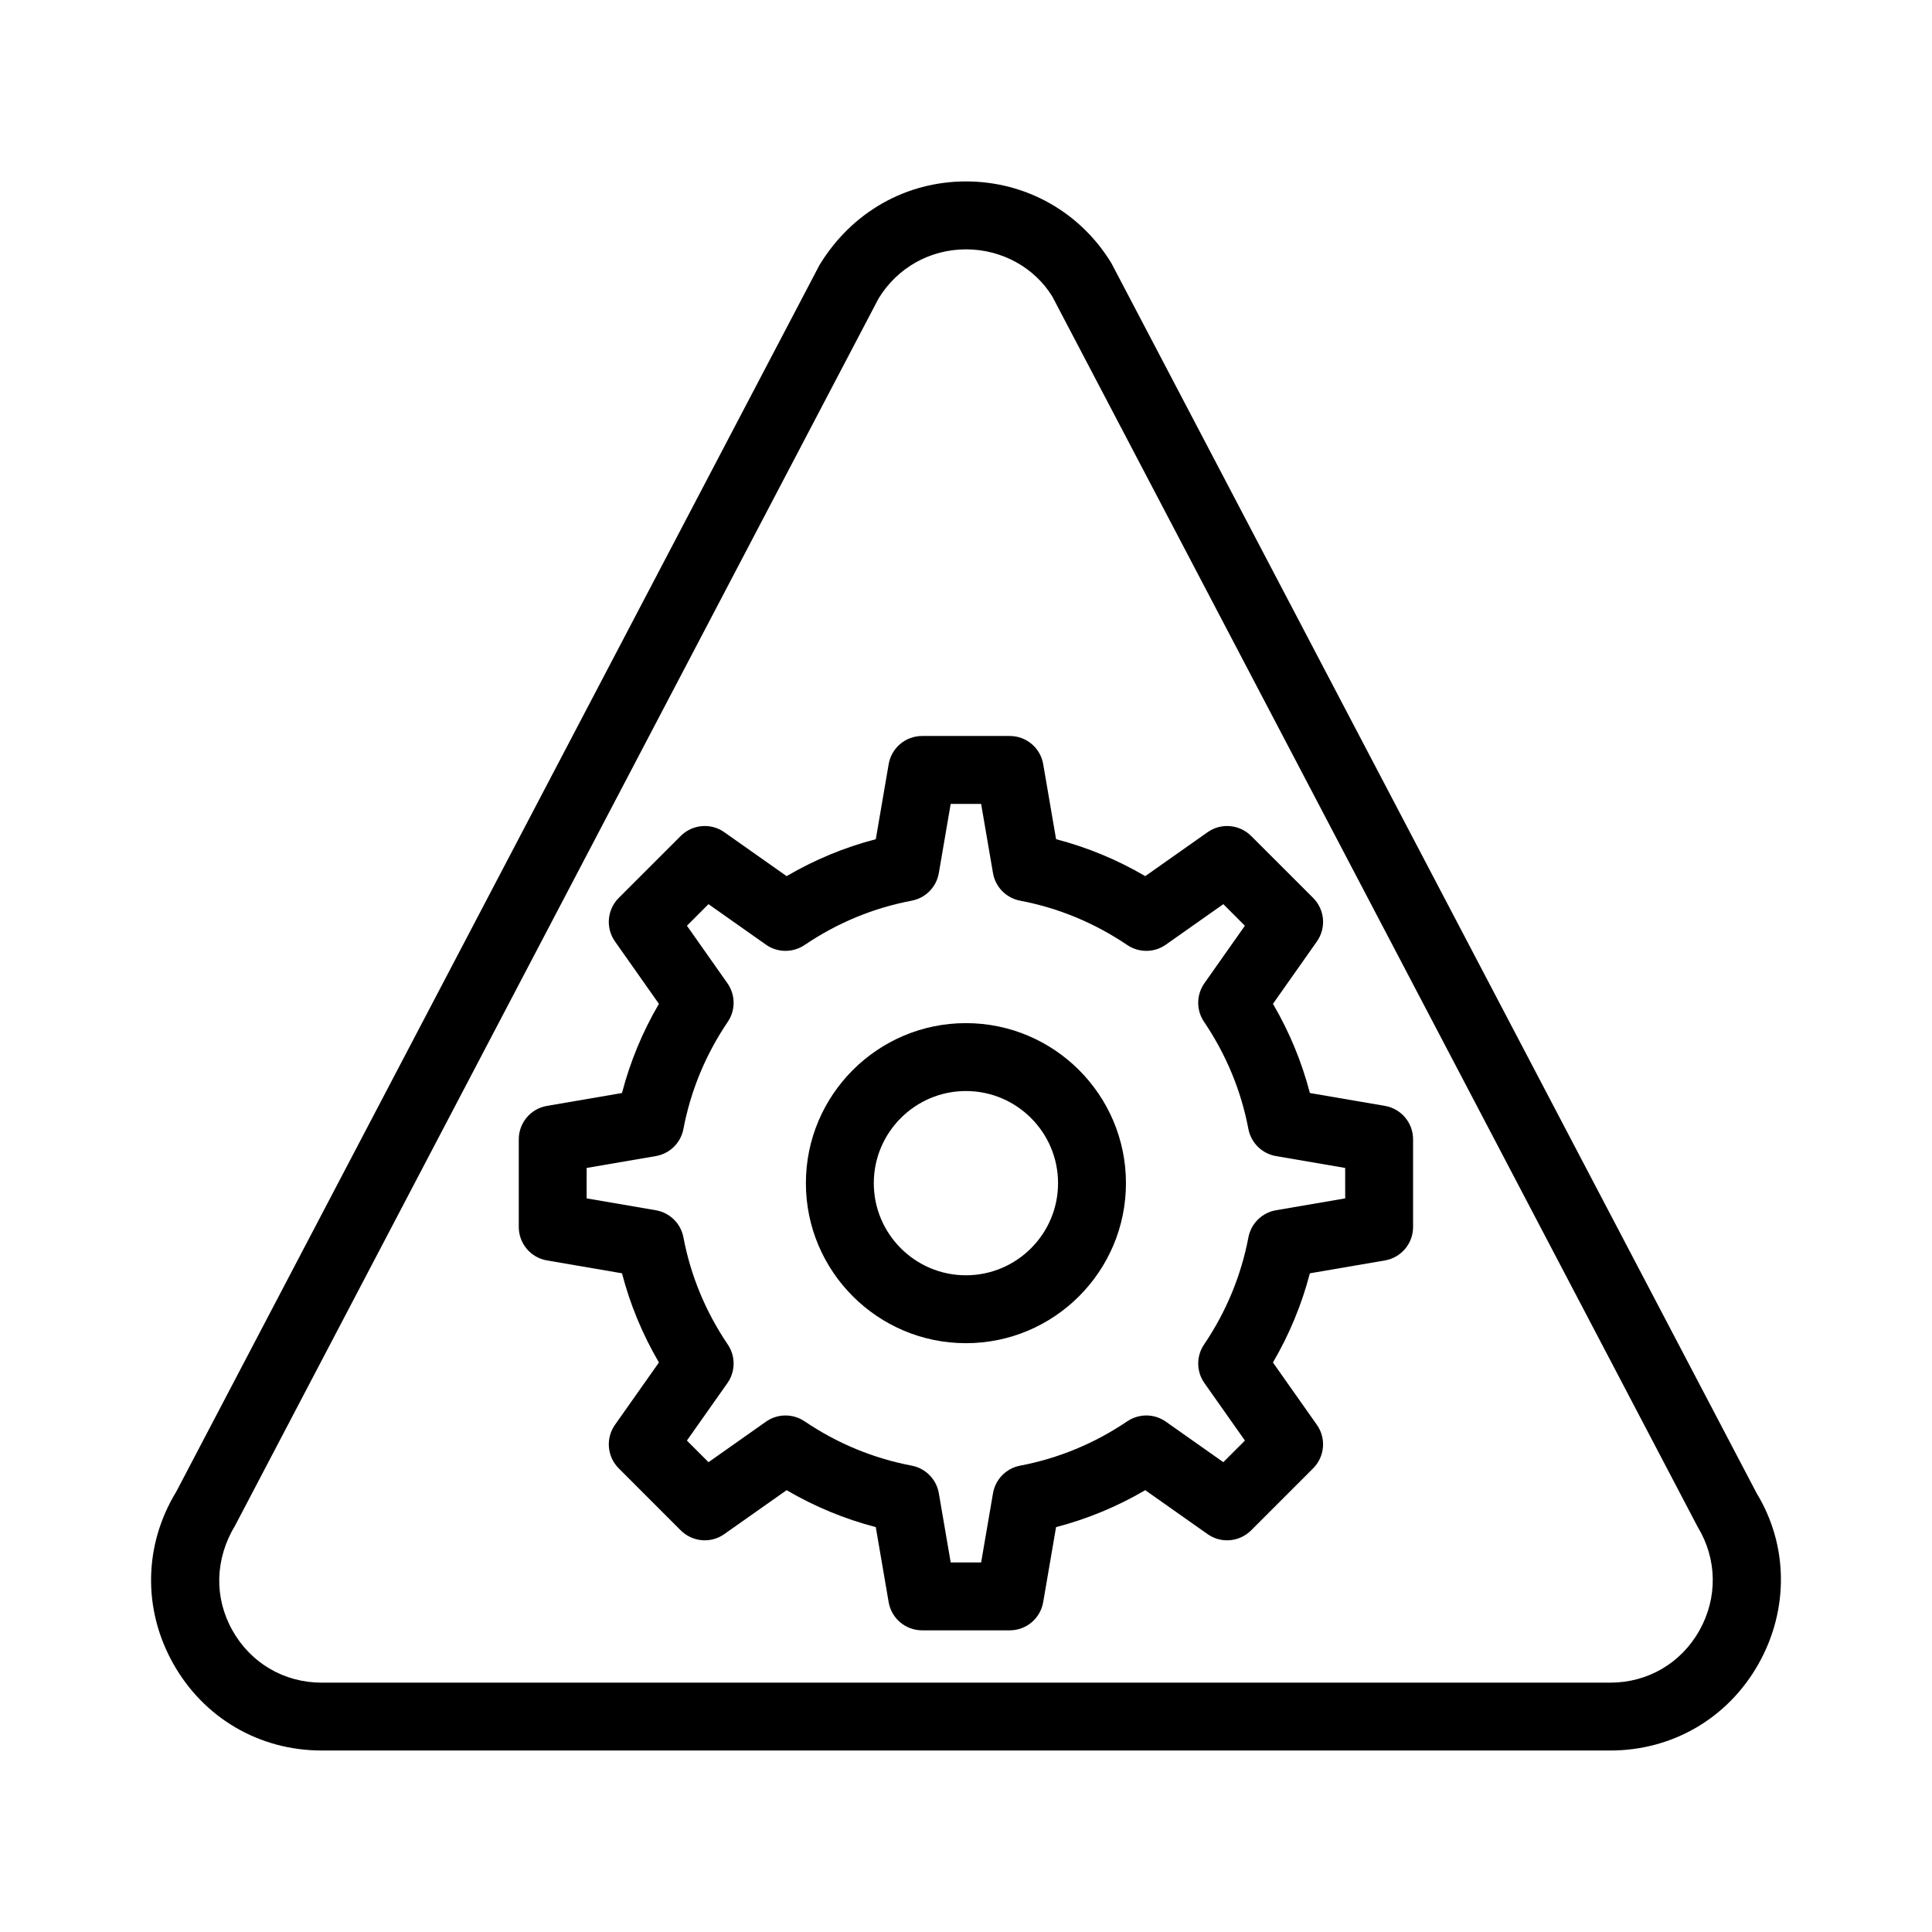 <?xml version="1.0" encoding="UTF-8"?>
<!-- Uploaded to: SVG Repo, www.svgrepo.com, Generator: SVG Repo Mixer Tools -->
<svg fill="#000000" width="800px" height="800px" version="1.1" viewBox="144 144 512 512" xmlns="http://www.w3.org/2000/svg">
 <g>
  <path d="m438.53 213.74c-8.258-13.559-22.664-21.66-38.531-21.66s-30.277 8.102-38.824 22.156l-170.46 325.07c-8.609 14.109-8.91 31.145-0.816 45.562 8.102 14.426 22.809 23.035 39.352 23.035h341.5c16.5 0 31.18-8.582 39.281-22.965 8.117-14.426 7.844-31.469-0.457-45.133zm155.82 362.38c-4.867 8.645-13.688 13.801-23.598 13.801h-341.5c-9.945 0-18.793-5.176-23.66-13.855-4.867-8.664-4.684-18.906 0.773-27.887l170.46-325.07c4.973-8.16 13.637-13.027 23.18-13.027s18.203 4.867 22.887 12.527l171.02 326.05c5.164 8.516 5.324 18.777 0.438 27.457z"/>
  <path d="m511.01 437.07-19.875-3.41c-2.16-8.285-5.43-16.191-9.789-23.633l11.641-16.527c2.523-3.586 2.102-8.453-0.992-11.543l-16.43-16.422c-3.094-3.082-7.969-3.516-11.543-0.992l-16.516 11.641c-7.449-4.359-15.359-7.637-23.633-9.789l-3.41-19.875c-0.738-4.324-4.481-7.477-8.863-7.477h-23.23c-4.383 0-8.125 3.152-8.863 7.477l-3.41 19.875c-8.277 2.152-16.184 5.43-23.633 9.789l-16.516-11.641c-3.566-2.523-8.441-2.102-11.543 0.992l-16.43 16.422c-3.094 3.094-3.516 7.961-0.992 11.543l11.641 16.527c-4.359 7.449-7.637 15.359-9.789 23.633l-19.875 3.41c-4.324 0.738-7.477 4.481-7.477 8.863v23.23c0 4.383 3.152 8.125 7.477 8.863l19.875 3.41c2.152 8.277 5.43 16.184 9.789 23.633l-11.641 16.516c-2.523 3.574-2.102 8.453 0.992 11.543l16.426 16.434c3.102 3.094 7.977 3.523 11.543 0.992l16.516-11.641c7.441 4.359 15.348 7.625 23.633 9.789l3.41 19.875c0.738 4.324 4.481 7.477 8.863 7.477h23.23c4.383 0 8.125-3.152 8.863-7.477l3.41-19.875c8.285-2.16 16.191-5.43 23.633-9.789l16.516 11.641c3.566 2.531 8.441 2.102 11.543-0.992l16.43-16.43c3.094-3.094 3.516-7.969 0.992-11.543l-11.641-16.516c4.359-7.441 7.625-15.348 9.789-23.633l19.875-3.41c4.324-0.738 7.477-4.481 7.477-8.863v-23.23c0.004-4.387-3.152-8.129-7.473-8.867zm-10.52 24.512-18.328 3.144c-3.699 0.633-6.617 3.496-7.32 7.188-1.934 10.164-5.887 19.723-11.754 28.395-2.102 3.102-2.055 7.168 0.098 10.227l10.734 15.227-5.727 5.727-15.227-10.734c-3.059-2.16-7.117-2.188-10.227-0.098-8.672 5.867-18.23 9.824-28.395 11.754-3.691 0.703-6.555 3.621-7.188 7.32l-3.144 18.328h-8.066l-3.144-18.328c-0.633-3.699-3.496-6.617-7.188-7.32-10.164-1.934-19.723-5.887-28.395-11.754-3.117-2.09-7.18-2.055-10.227 0.098l-15.227 10.734-5.727-5.727 10.734-15.227c2.152-3.059 2.195-7.125 0.098-10.227-5.879-8.688-9.832-18.238-11.754-28.387-0.695-3.691-3.609-6.562-7.32-7.195l-18.328-3.144v-8.066l18.328-3.144c3.707-0.633 6.625-3.504 7.32-7.195 1.926-10.148 5.879-19.699 11.754-28.387 2.102-3.102 2.055-7.168-0.098-10.227l-10.727-15.234 5.711-5.719 15.234 10.734c3.047 2.16 7.109 2.188 10.227 0.098 8.688-5.879 18.238-9.832 28.387-11.754 3.691-0.695 6.562-3.609 7.195-7.32l3.144-18.328h8.066l3.144 18.328c0.633 3.707 3.504 6.625 7.195 7.32 10.148 1.926 19.699 5.879 28.387 11.754 3.109 2.09 7.168 2.066 10.227-0.098l15.234-10.734 5.711 5.719-10.727 15.234c-2.152 3.059-2.195 7.125-0.098 10.227 5.867 8.672 9.824 18.23 11.754 28.395 0.703 3.691 3.621 6.555 7.32 7.188l18.328 3.144z"/>
  <path d="m399.98 415.14c-23.387 0-42.41 19.02-42.41 42.41 0 23.387 19.02 42.41 42.41 42.41 23.387 0 42.41-19.02 42.41-42.41 0-23.387-19.023-42.41-42.41-42.41zm0 66.824c-13.461 0-24.414-10.957-24.414-24.414 0-13.461 10.957-24.414 24.414-24.414 13.461 0 24.414 10.957 24.414 24.414 0.004 13.457-10.953 24.414-24.414 24.414z"/>
 </g>
</svg>